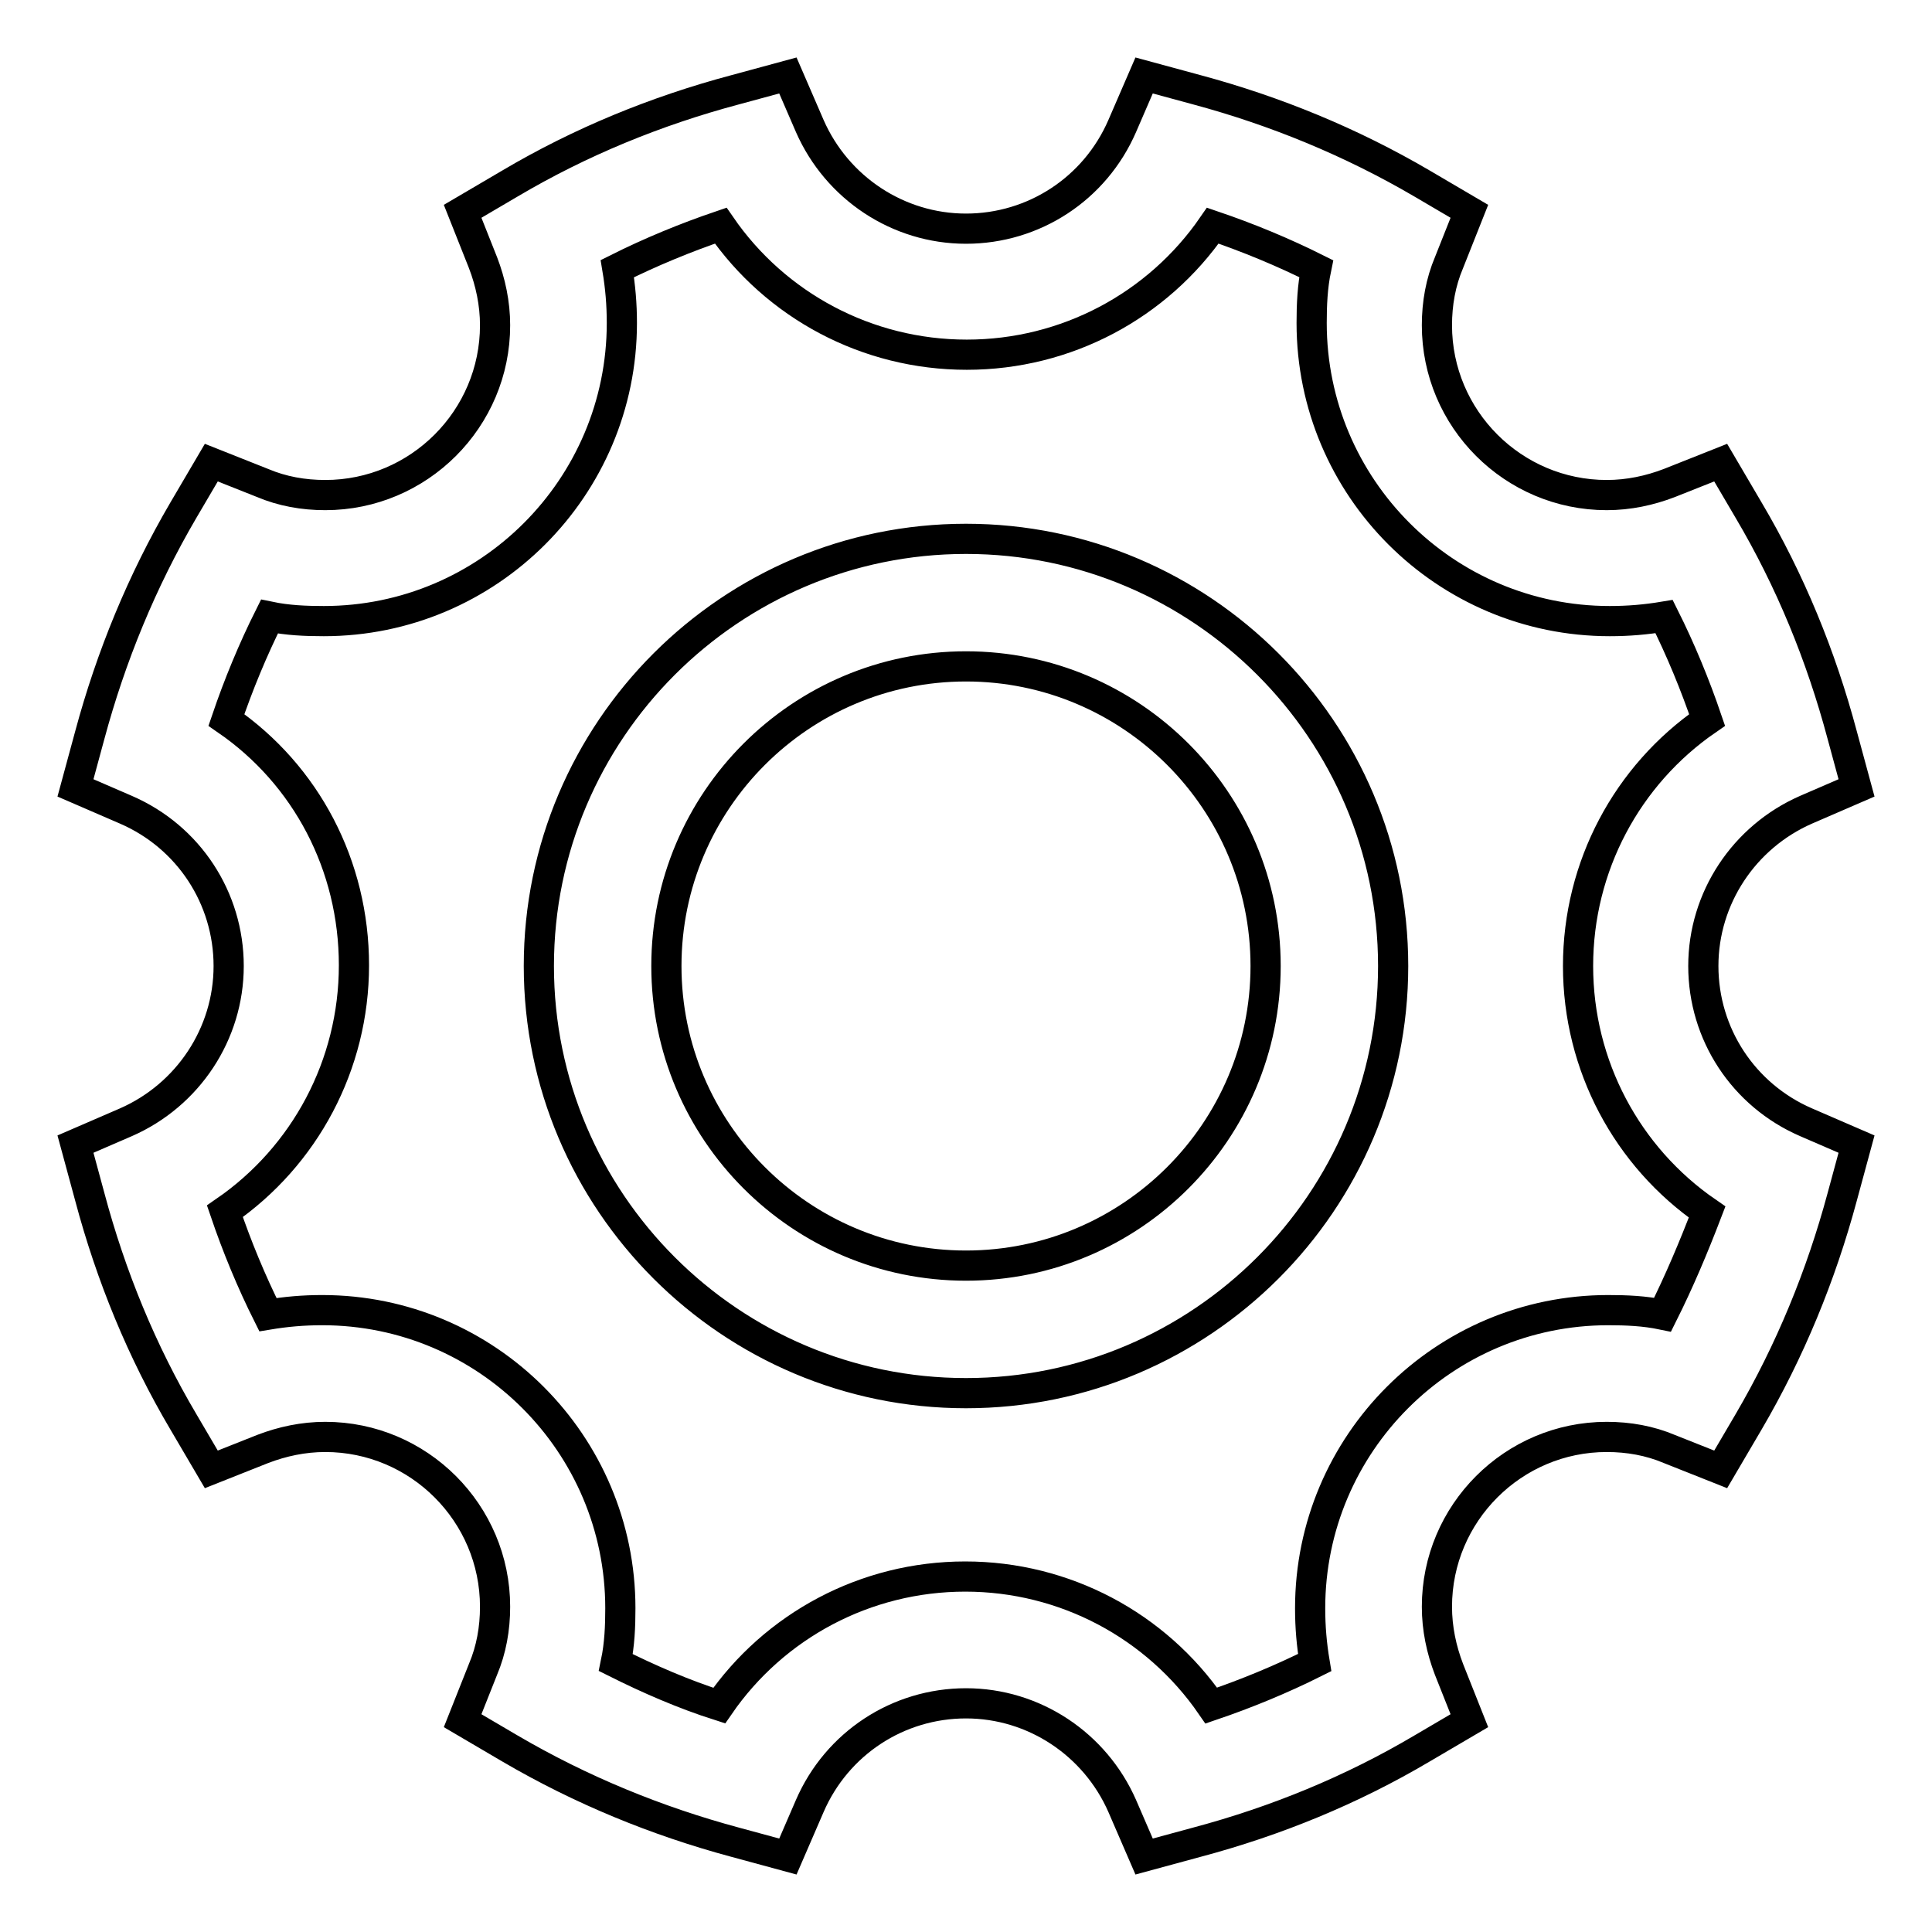 <?xml version="1.0" encoding="utf-8"?>
<!-- Svg Vector Icons : http://www.onlinewebfonts.com/icon -->
<!DOCTYPE svg PUBLIC "-//W3C//DTD SVG 1.1//EN" "http://www.w3.org/Graphics/SVG/1.1/DTD/svg11.dtd">
<svg version="1.1" xmlns="http://www.w3.org/2000/svg" xmlns:xlink="http://www.w3.org/1999/xlink" x="0px" y="0px" viewBox="0 0 256 256" enable-background="new 0 0 256 256" xml:space="preserve">
<g> <path stroke-width="4" fill-opacity="0" stroke="#000000"  d="M128,71.4c-31.2,0-56.6,25.4-56.6,56.6c0,31.2,25.4,56.6,56.6,56.6c31.2,0,56.6-25.4,56.6-56.6 C184.6,96.8,159.2,71.4,128,71.4z M128,167.7c-21.9,0-39.7-17.8-39.7-39.7c0-21.9,17.8-39.7,39.7-39.7c21.9,0,39.7,17.8,39.7,39.7 C167.7,149.9,149.9,167.7,128,167.7z M225.7,128c0-9,5.4-17.1,13.6-20.7l6.7-2.9l-1.9-7c-2.8-10.5-6.9-20.5-12.4-29.8l-3.7-6.3 l-6.8,2.7c-2.6,1-5.4,1.6-8.3,1.6c-12.4,0-22.5-10.1-22.5-22.5c0-2.9,0.5-5.7,1.6-8.3l2.7-6.8l-6.3-3.7 c-9.4-5.5-19.4-9.6-29.8-12.4l-7-1.9l-2.9,6.7C145.1,25,137,30.3,128,30.3s-17.1-5.4-20.7-13.6l-2.9-6.7l-7,1.9 c-10.5,2.8-20.5,6.9-29.8,12.4l-6.3,3.7l2.7,6.8c1,2.6,1.6,5.4,1.6,8.3c0,12.4-10.1,22.5-22.5,22.5c-2.9,0-5.7-0.5-8.3-1.6 l-6.8-2.7l-3.7,6.3c-5.5,9.4-9.6,19.4-12.4,29.8l-1.9,7l6.7,2.9C25,110.9,30.3,119,30.3,128s-5.4,17.1-13.6,20.7l-6.7,2.9l1.9,7 c2.8,10.5,6.9,20.5,12.4,29.8l3.7,6.3l6.8-2.7c2.6-1,5.4-1.6,8.3-1.6c12.4,0,22.5,10.1,22.5,22.5c0,2.9-0.5,5.7-1.6,8.3l-2.7,6.8 l6.3,3.7c9.4,5.5,19.4,9.6,29.8,12.4l7,1.9l2.9-6.7c3.6-8.3,11.7-13.6,20.7-13.6s17.1,5.4,20.7,13.6l2.9,6.7l7-1.9 c10.5-2.8,20.5-6.9,29.8-12.4l6.3-3.7l-2.7-6.8c-1-2.6-1.6-5.4-1.6-8.3c0-12.4,10.1-22.5,22.5-22.5c2.9,0,5.7,0.5,8.3,1.6l6.8,2.7 l3.7-6.3c5.5-9.4,9.6-19.4,12.4-29.8l1.9-7l-6.7-2.9C231,145.1,225.7,137,225.7,128z M220.3,174.2c-2.4-0.5-4.8-0.6-7.2-0.6 c-21.8,0-39.5,17.7-39.5,39.5c0,2.5,0.2,4.8,0.6,7.2c-4.4,2.2-9,4.1-13.7,5.7c-7.3-10.6-19.4-17.1-32.6-17.1s-25.3,6.5-32.6,17.1 c-4.7-1.5-9.3-3.5-13.7-5.7c0.5-2.4,0.6-4.8,0.6-7.2c0-21.8-17.7-39.5-39.5-39.5c-2.5,0-4.8,0.2-7.2,0.6c-2.2-4.4-4.1-9-5.7-13.7 c10.6-7.3,17.1-19.4,17.1-32.6S40.6,102.7,30,95.4c1.6-4.7,3.5-9.3,5.7-13.7c2.4,0.5,4.8,0.6,7.2,0.6c21.8,0,39.5-17.7,39.5-39.5 c0-2.5-0.2-4.8-0.6-7.2c4.4-2.2,9-4.1,13.7-5.7c7.3,10.6,19.4,17.1,32.6,17.1s25.3-6.5,32.6-17.1c4.7,1.6,9.3,3.5,13.7,5.7 c-0.5,2.4-0.6,4.8-0.6,7.2c0,21.8,17.7,39.5,39.5,39.5c2.5,0,4.8-0.2,7.2-0.6c2.2,4.4,4.1,9,5.7,13.7 c-10.6,7.3-17.1,19.4-17.1,32.6s6.5,25.3,17.1,32.6C224.4,165.3,222.5,169.8,220.3,174.2z"/></g>
</svg>